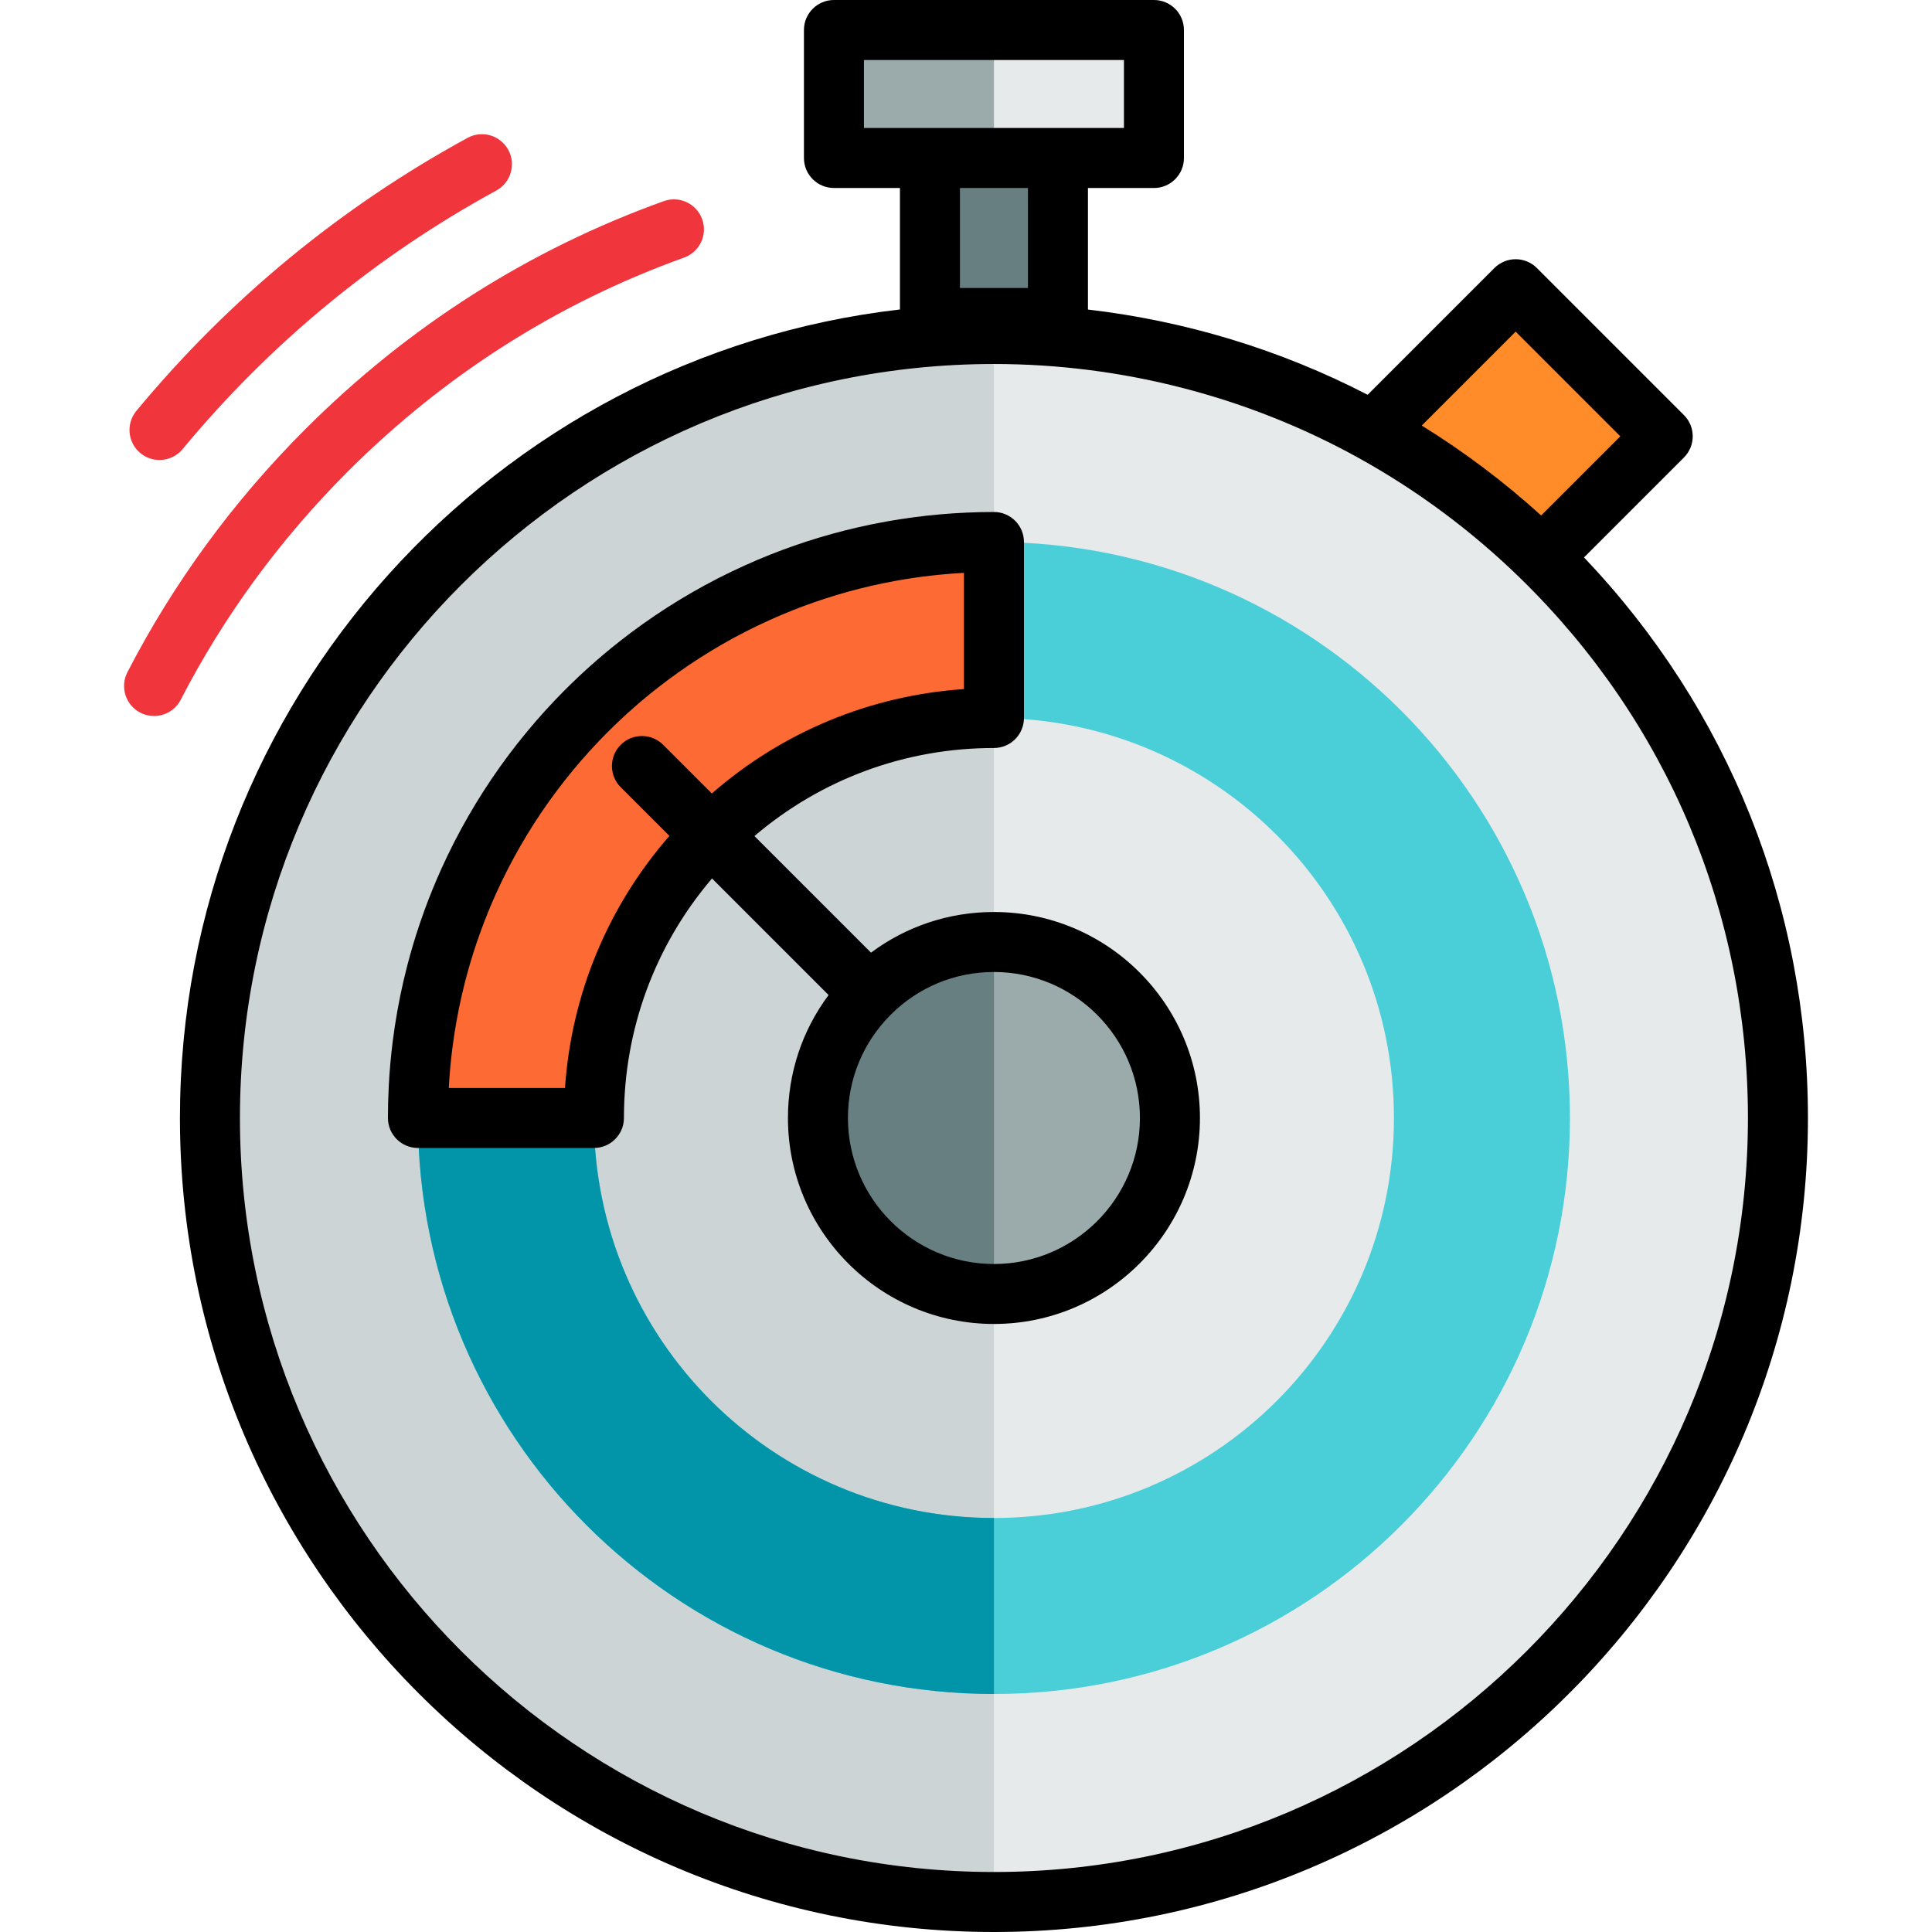 <svg xmlns="http://www.w3.org/2000/svg" xmlns:xlink="http://www.w3.org/1999/xlink" id="Layer_1" x="0px" y="0px" viewBox="0 0 512 512" style="enable-background:new 0 0 512 512;" xml:space="preserve"><rect x="246.449" y="37.631" style="fill:#687F82;" width="33.921" height="46.642"></rect><rect x="221.008" y="7.95" style="fill:#E6EAEA;" width="84.803" height="33.921"></rect><rect x="221.008" y="7.95" style="fill:#9BAAAB;" width="42.402" height="33.921"></rect><rect x="371.1" y="86.809" transform="matrix(-0.707 -0.707 0.707 -0.707 596.686 484.376)" style="fill:#FF8C29;" width="55.122" height="63.602"></rect><circle style="fill:#E6EAEA;" cx="263.409" cy="296.282" r="207.768"></circle><path style="fill:#CDD4D5;" d="M55.637,296.282c0,114.747,93.021,207.768,207.768,207.768V88.513 C148.658,88.513,55.637,181.534,55.637,296.282z"></path><path style="fill:#4ACFD9;" d="M110.759,296.282c0-84.304,68.342-152.646,152.646-152.646s152.646,68.342,152.646,152.646 s-68.342,152.646-152.646,152.646S110.759,380.586,110.759,296.282z M263.405,402.286c58.545,0,106.004-47.46,106.004-106.004 S321.95,190.277,263.405,190.277s-106.004,47.459-106.004,106.004S204.86,402.286,263.405,402.286z"></path><path style="fill:#0295AA;" d="M157.401,296.282c0-58.545,47.459-106.004,106.004-106.004v-46.642 c-84.304,0-152.646,68.342-152.646,152.646s68.342,152.646,152.646,152.646v-46.642C204.86,402.286,157.401,354.826,157.401,296.282 z"></path><path style="fill:#FD6A33;" d="M263.405,190.277v-46.642c-84.304,0-152.646,68.342-152.646,152.646h46.642 C157.401,237.737,204.86,190.277,263.405,190.277z"></path><circle style="fill:#9BAAAB;" cx="263.409" cy="296.282" r="46.642"></circle><path style="fill:#687F82;" d="M216.763,296.282c0,25.76,20.882,46.642,46.642,46.642V249.64 C237.645,249.64,216.763,270.522,216.763,296.282z"></path><g>	<path style="fill:#F0353D;" d="M40.822,189.75c-1.226,0-2.472-0.286-3.638-0.886c-3.902-2.013-5.434-6.809-3.422-10.711  c12.203-23.66,28.058-45.325,47.124-64.39c27.254-27.254,59.226-47.596,95.027-60.462c4.131-1.483,8.686,0.661,10.17,4.794  c1.485,4.131-0.661,8.685-4.794,10.17c-33.579,12.068-63.577,31.158-89.16,56.742c-17.903,17.902-32.786,38.235-44.236,60.434  C46.483,188.179,43.702,189.75,40.822,189.75z"></path>	<path style="fill:#F0353D;" d="M42.263,121.905c-1.787,0-3.585-0.599-5.069-1.83c-3.38-2.802-3.85-7.814-1.048-11.194  c24.549-29.623,54.078-53.962,87.765-72.344c3.856-2.103,8.685-0.684,10.787,3.172c2.103,3.854,0.684,8.683-3.172,10.787  c-31.91,17.41-59.882,40.467-83.138,68.53C46.816,120.924,44.548,121.905,42.263,121.905z"></path></g><path d="M419.781,147.724l26.48-26.48c3.105-3.106,3.105-8.139,0-11.244l-38.978-38.978c-1.49-1.49-3.513-2.328-5.621-2.328 c-2.108,0-4.131,0.837-5.621,2.328l-33.598,33.599c-23.083-11.939-48.269-19.583-74.127-22.589v-32.21h17.491 c4.391,0,7.95-3.559,7.95-7.95V7.95c0-4.392-3.56-7.95-7.95-7.95h-84.803c-4.391,0-7.95,3.559-7.95,7.95v33.921 c0,4.392,3.56,7.95,7.95,7.95h17.491V82.01C131.239,94.401,47.687,185.761,47.687,296.282C47.687,415.229,144.458,512,263.405,512 s215.718-96.771,215.718-215.718C479.124,240.417,458.103,187.981,419.781,147.724z M401.662,87.888l27.734,27.734l-20.981,20.981 c-9.804-8.909-20.403-16.874-31.637-23.829L401.662,87.888z M254.395,49.822h18.021v26.501h-18.021V49.822z M228.954,15.901h68.903 v18.021h-17.491h-33.921h-17.491V15.901z M263.405,496.099c-110.18,0-199.818-89.637-199.818-199.818S153.225,96.464,263.405,96.464 c33.811,0,67.23,8.61,96.644,24.898c15.664,8.673,30.124,19.438,42.977,31.995c0.001,0.001,0.002,0.003,0.003,0.004 c38.816,37.927,60.192,88.684,60.192,142.92C463.223,406.462,373.585,496.099,263.405,496.099z"></path><path d="M263.405,241.689c-11.897,0-23.211,3.783-32.575,10.774l-30.895-30.896c17.708-15.091,39.949-23.34,63.47-23.34 c4.391,0,7.95-3.559,7.95-7.95v-46.642c0-4.392-3.56-7.95-7.95-7.95c-9.536,0-19.095,0.844-28.41,2.507 c-0.003,0.001-0.007,0.001-0.011,0.001c-2.628,0.47-5.265,1.009-7.84,1.605c0,0-0.002,0.001-0.003,0.001 c-8.953,2.066-17.783,4.929-26.246,8.509c-0.001,0.001-0.003,0.001-0.004,0.002c-2.404,1.018-4.799,2.099-7.116,3.217 c-0.003,0.002-0.006,0.004-0.011,0.005c-2.315,1.115-4.637,2.303-6.898,3.532c-0.005,0.003-0.011,0.004-0.016,0.007 c-2.265,1.231-4.527,2.532-6.727,3.868c-0.001,0.001-0.002,0.001-0.003,0.002c-1.101,0.669-2.193,1.352-3.278,2.045 c-0.002,0.001-0.004,0.003-0.006,0.004c-4.304,2.759-8.534,5.767-12.571,8.938c-0.004,0.003-0.008,0.006-0.014,0.01 c-3.018,2.371-5.987,4.884-8.829,7.466c-2.836,2.577-5.611,5.287-8.251,8.056c-0.005,0.005-0.011,0.01-0.016,0.015 c-1.767,1.853-3.51,3.772-5.183,5.703c-1.677,1.937-3.326,3.936-4.903,5.942c-0.001,0.002-0.003,0.003-0.004,0.005 c-1.586,2.017-3.141,4.097-4.623,6.181c-0.001,0.001-0.001,0.002-0.002,0.003c-2.981,4.194-5.79,8.575-8.348,13.024 c0,0.001-0.001,0.001-0.001,0.002c-2.58,4.486-4.966,9.146-7.093,13.85c0,0.001-0.001,0.002-0.001,0.004 c-1.605,3.547-3.098,7.205-4.442,10.871c-0.001,0.004-0.002,0.008-0.004,0.013c-0.449,1.225-0.883,2.457-1.303,3.696 c0,0.001-0.001,0.002-0.001,0.003c-1.263,3.733-2.401,7.561-3.383,11.375c-0.001,0.004-0.002,0.008-0.003,0.013 c-0.33,1.278-0.642,2.564-0.941,3.855c-1.199,5.194-2.149,10.517-2.823,15.818c0,0.001,0,0.002,0,0.003 c-0.511,4.021-0.876,8.12-1.08,12.183c-0.139,2.733-0.209,5.511-0.209,8.258c0,4.392,3.56,7.95,7.95,7.95h46.642 c4.391,0,7.95-3.559,7.95-7.95c0-23.52,8.249-45.762,23.34-63.47l30.896,30.896c-6.991,9.363-10.773,20.677-10.773,32.574 c0,30.102,24.49,54.592,54.592,54.592c30.102,0,54.592-24.49,54.592-54.592S293.507,241.689,263.405,241.689z M149.727,288.331 h-30.794c0.19-3.5,0.499-7.025,0.939-10.486c0-0.001,0-0.001,0-0.002c0.607-4.777,1.463-9.569,2.542-14.246 c0.269-1.165,0.552-2.325,0.849-3.479c0-0.002,0.001-0.003,0.002-0.005c0.883-3.435,1.908-6.881,3.045-10.243 c0-0.001,0-0.002,0-0.002c0.378-1.118,0.77-2.228,1.175-3.333c0.001-0.002,0.002-0.003,0.002-0.005c1.21-3.303,2.555-6.598,4-9.792 l0,0c0-0.001,0.001-0.001,0.001-0.002c1.914-4.236,4.064-8.432,6.387-12.472v-0.001c2.306-4.009,4.836-7.959,7.523-11.738 c0-0.001,0.001-0.001,0.001-0.002c1.336-1.877,2.737-3.75,4.166-5.569c0.001-0.001,0.001-0.001,0.002-0.002 c1.422-1.809,2.91-3.614,4.424-5.362c0.596-0.688,1.208-1.372,1.821-2.053c0.163-0.181,0.322-0.367,0.487-0.548 c0.779-0.858,1.569-1.706,2.364-2.539c0.002-0.002,0.004-0.005,0.007-0.008c2.383-2.499,4.888-4.944,7.447-7.271 c2.561-2.327,5.239-4.592,7.959-6.729c0.003-0.002,0.005-0.004,0.007-0.006c3.64-2.859,7.453-5.571,11.332-8.057 c0.001-0.001,0.002-0.001,0.003-0.002c0.978-0.628,1.966-1.243,2.96-1.847l0.001-0.001c0.001-0.001,0.001-0.001,0.002-0.001 c1.98-1.204,4.018-2.376,6.058-3.483c0.003-0.002,0.006-0.004,0.01-0.005c2.042-1.109,4.135-2.181,6.225-3.188 c0.002-0.001,0.004-0.001,0.006-0.002c2.085-1.006,4.24-1.98,6.407-2.896c0.002-0.001,0.004-0.002,0.005-0.003 c7.619-3.223,15.568-5.798,23.626-7.659c0,0,0.001,0,0.002,0c2.319-0.535,4.696-1.022,7.064-1.445c0.002,0,0.004-0.001,0.006-0.001 c5.808-1.036,11.722-1.711,17.663-2.033v30.793c-24.81,1.698-48.064,11.331-66.81,27.673l-12.902-12.902 c-3.105-3.104-8.139-3.104-11.243,0c-3.105,3.106-3.105,8.139,0,11.244L177.4,221.52 C161.058,240.266,151.426,263.521,149.727,288.331z M263.405,334.973c-21.334,0-38.692-17.357-38.692-38.691 c0-10.335,4.024-20.051,11.332-27.359c0.001-0.001,0.002-0.002,0.003-0.004c7.307-7.306,17.022-11.33,27.355-11.33 c21.334,0,38.691,17.357,38.691,38.692C302.096,317.615,284.74,334.973,263.405,334.973z"></path><g></g><g></g><g></g><g></g><g></g><g></g><g></g><g></g><g></g><g></g><g></g><g></g><g></g><g></g><g></g></svg>